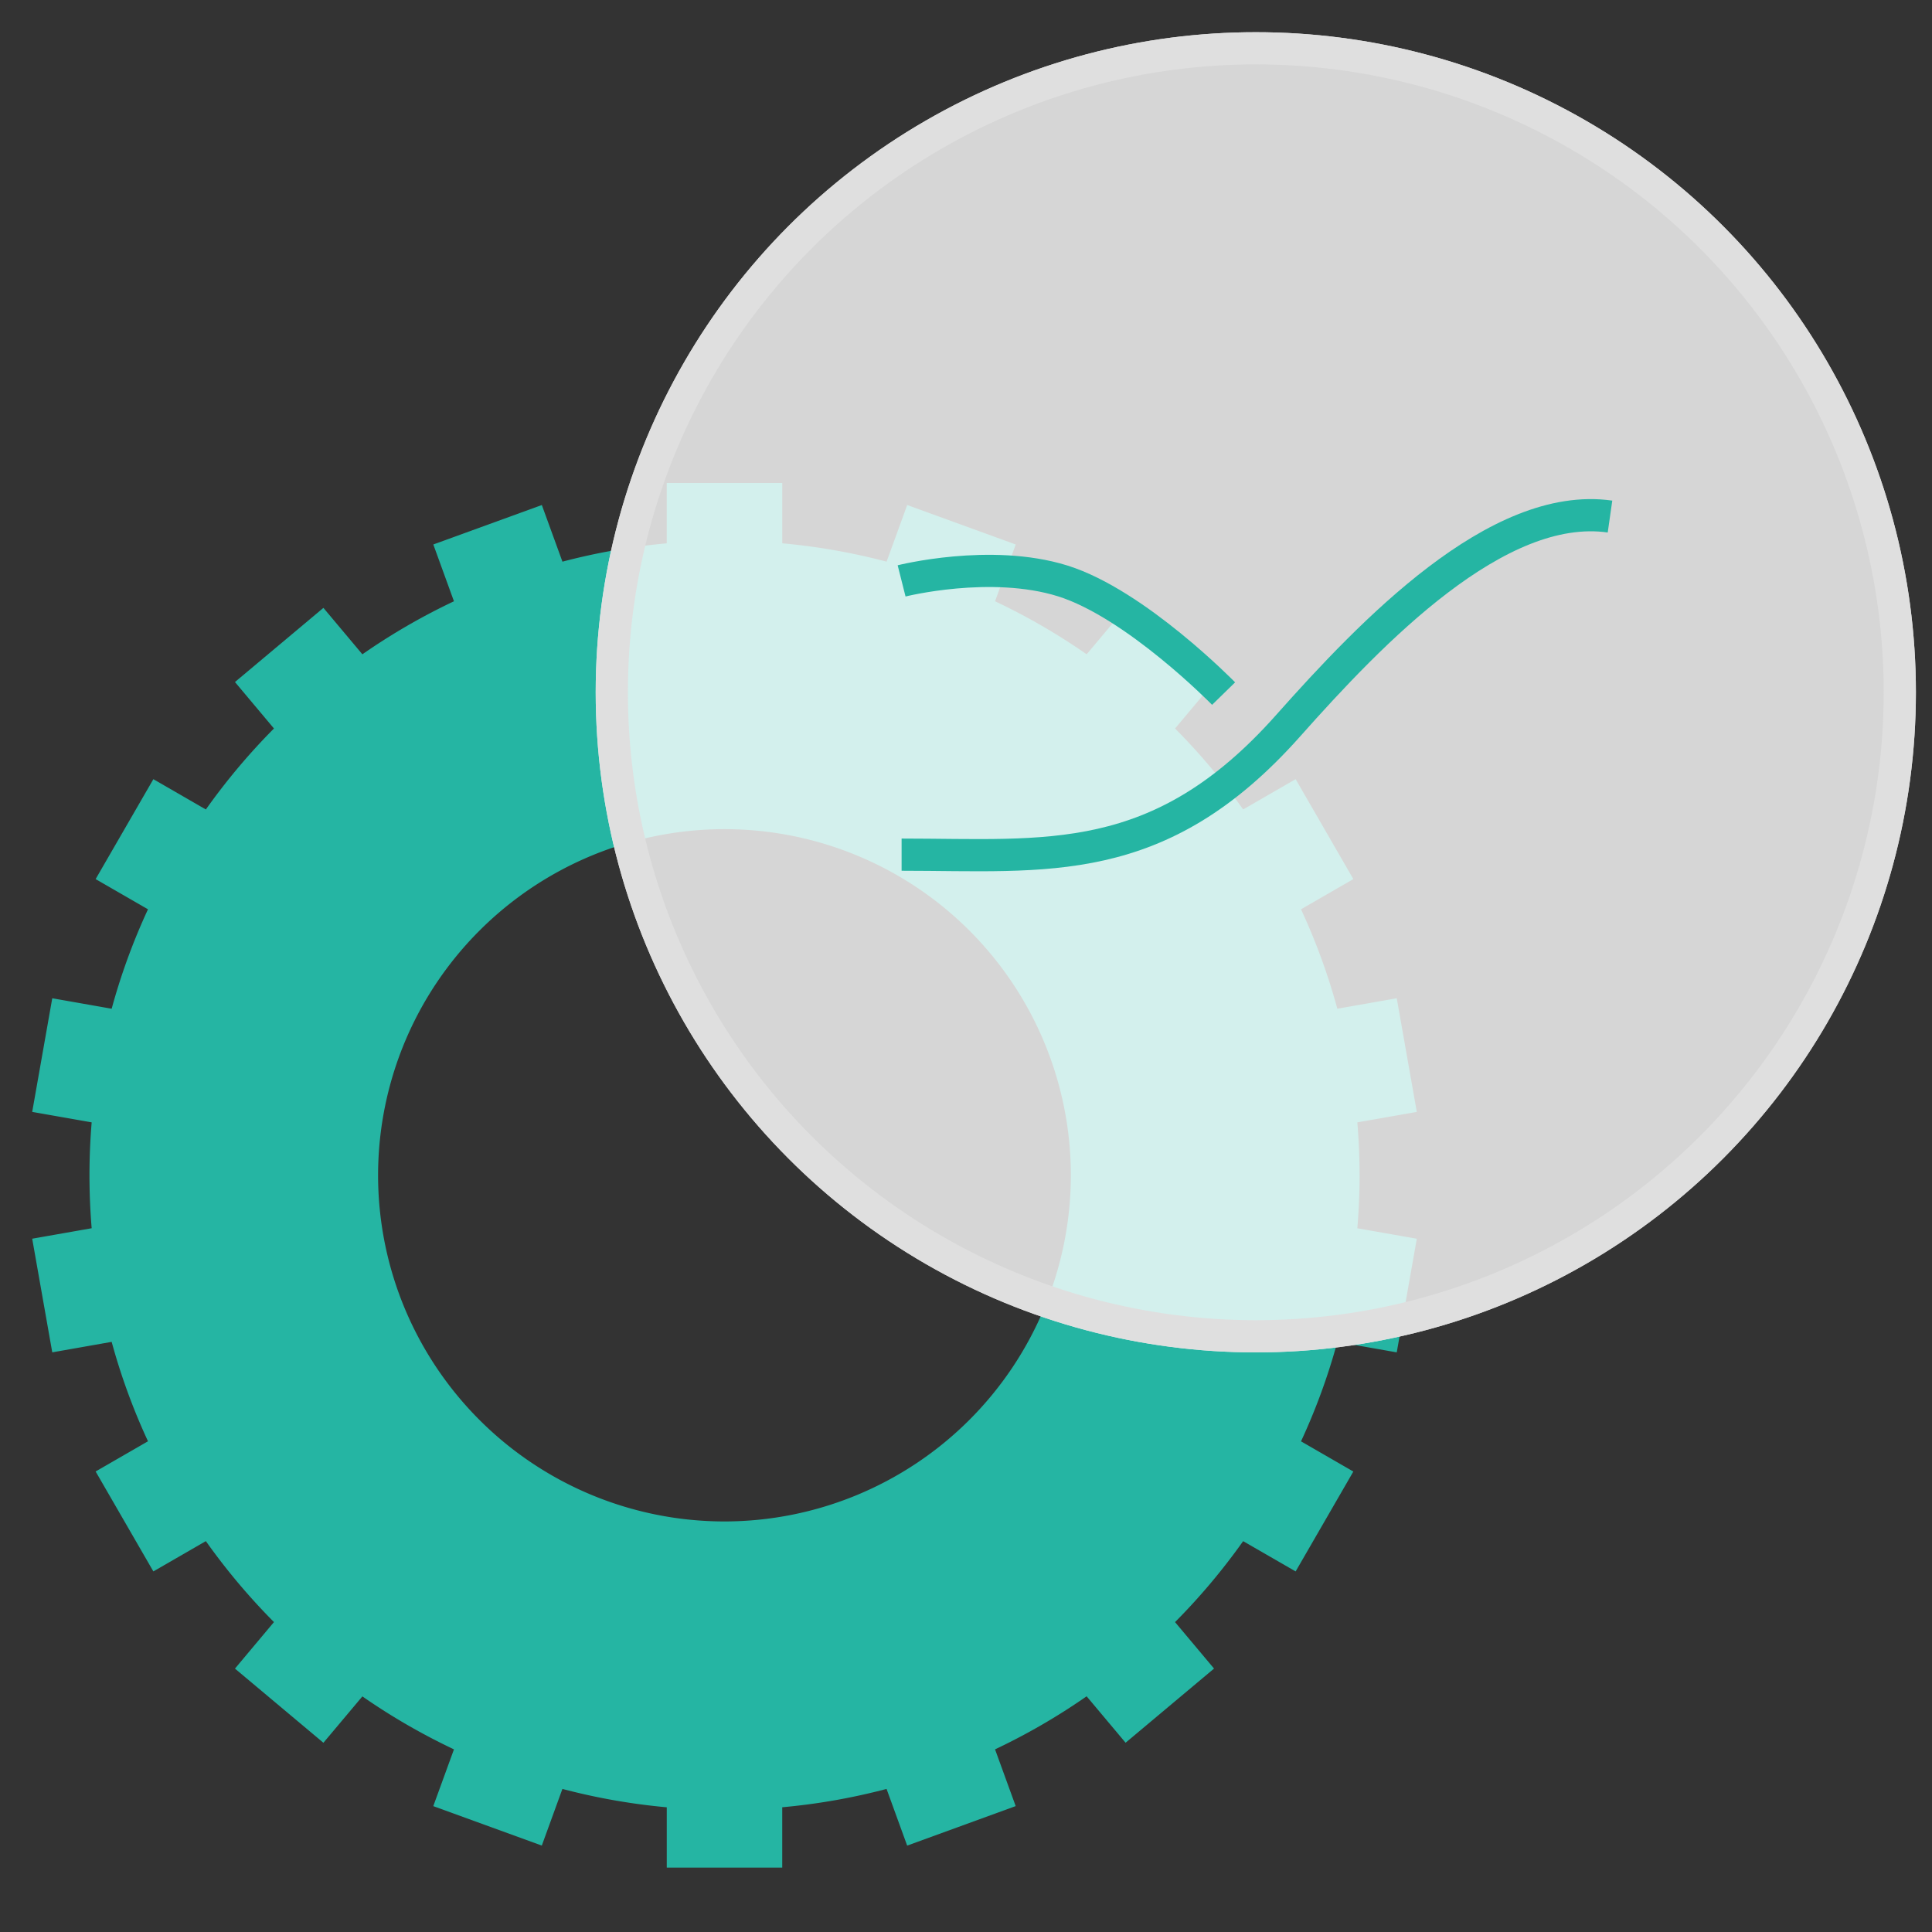 <svg width="60" height="60" fill="none" xmlns="http://www.w3.org/2000/svg"><rect width="100%" height="100%" fill="#333333" stroke="none"/><path d="M42.222 36.5c0-.554-.024-1.102-.069-1.644L44 34.531l-.623-3.529-1.845.325a19.539 19.539 0 0 0-1.128-3.088l1.625-.938-1.792-3.103-1.63.94a19.897 19.897 0 0 0-2.115-2.514l1.211-1.442-2.746-2.304-1.21 1.442a19.743 19.743 0 0 0-2.845-1.647l.642-1.763-3.37-1.226-.64 1.759a19.622 19.622 0 0 0-3.241-.57V15h-3.586v1.874a19.624 19.624 0 0 0-3.24.569l-.64-1.759-3.37 1.225.641 1.764a19.734 19.734 0 0 0-2.844 1.647l-1.21-1.442-2.747 2.303 1.211 1.443c-.773.778-1.48 1.62-2.115 2.515l-1.63-.941-1.793 3.103 1.626.938c-.462.996-.84 2.029-1.128 3.088l-1.845-.325L1 34.531l1.847.325a19.837 19.837 0 0 0 0 3.288L1 38.469l.623 3.529 1.845-.325a19.54 19.54 0 0 0 1.128 3.087l-1.626.938 1.793 3.104 1.63-.941a19.892 19.892 0 0 0 2.115 2.514L7.297 51.82l2.747 2.303 1.21-1.44c.9.626 1.852 1.176 2.844 1.645l-.642 1.763 3.37 1.225.64-1.759c1.063.28 2.147.471 3.241.57V58h3.586v-1.874a19.622 19.622 0 0 0 3.24-.569l.64 1.76 3.37-1.227-.641-1.762c.992-.47 1.944-1.02 2.844-1.648l1.21 1.442 2.747-2.303-1.211-1.443c.773-.778 1.48-1.619 2.115-2.514l1.63.94 1.792-3.102-1.625-.938c.462-.996.84-2.03 1.128-3.088l1.845.325L44 38.47l-1.847-.325c.045-.543.07-1.091.07-1.645zM22.5 47.25a10.763 10.763 0 0 1-9.939-6.636 10.742 10.742 0 0 1 2.332-11.715 10.76 10.76 0 0 1 11.724-2.33 10.756 10.756 0 0 1 6.64 9.931 10.758 10.758 0 0 1-3.154 7.598A10.774 10.774 0 0 1 22.5 47.25z" fill="#25B5A3"/><circle cx="39" cy="21.5" r="20.5" fill="#fff" fill-opacity=".8"/><circle cx="39" cy="21.5" r="20" stroke="#DFDFDF"/><path d="M28 18.04s2.763-.697 5 0c2.275.711 5 3.5 5 3.5" stroke="#25B5A3"/><path d="M28 26.542c4.5 0 8 .5 12-4 2.594-2.919 6.5-7 10-6.5" stroke="#25B5A3"/></svg>